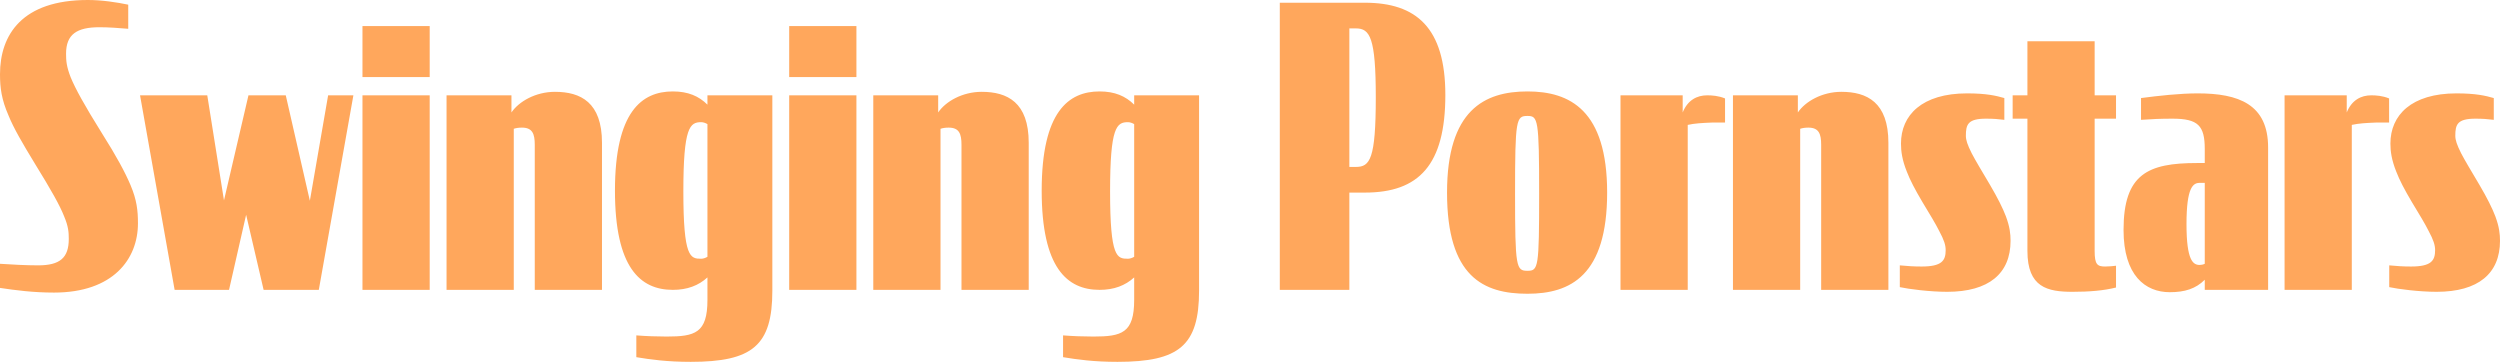 <svg xmlns="http://www.w3.org/2000/svg" width="304" height="44" viewBox="0 0 304 44">
    <path fill="rgb(255,167,92)"
          d="M6.568 35.578C13.751 35.578 16.775 31.51 16.775 27.157 16.775 25.596 16.634 24.318 15.877 22.52 15.216 20.959 14.176 19.019 12.381 16.181 10.254 12.774 9.167 10.787 8.6 9.415 8.081 8.09 8.033 7.381 8.033 6.529 8.033 4.163 9.356 3.312 12.097 3.312 13.231 3.312 14.46 3.406 15.594 3.501L15.594.568C14.224.284 12.428 0 10.679 0 2.694 0 0 4.211 0 9.037 0 10.692.189 12.112 1.04 14.052 1.654 15.566 2.694 17.363 4.253 19.918 6.238 23.135 7.277 24.981 7.797 26.305 8.317 27.535 8.364 28.245 8.364 29.049 8.364 31.368 7.277 32.267 4.631 32.267 3.213 32.267 1.418 32.172 0 32.077L0 35.011C1.89 35.295 4.064 35.578 6.568 35.578ZM32.056 35.247 38.766 35.247 42.972 11.591 39.9 11.591 37.679 24.413 34.749 11.591 30.213 11.591 27.236 24.366 25.204 11.591 17.029 11.591 21.235 35.247 27.85 35.247 29.929 26.116 32.056 35.247ZM44.076 35.247 52.251 35.247 52.251 11.591 44.076 11.591 44.076 35.247ZM44.076 9.368 52.251 9.368 52.251 3.17 44.076 3.17 44.076 9.368ZM54.3 35.247 62.475 35.247 62.475 15.66C62.759 15.566 63.09 15.518 63.468 15.518 64.744 15.518 65.027 16.275 65.027 17.6L65.027 35.247 73.202 35.247 73.202 17.363C73.202 12.443 70.603 11.166 67.484 11.166 65.122 11.166 63.09 12.348 62.192 13.673L62.192 11.591 54.3 11.591 54.3 35.247ZM81.064 40.925C79.882 40.925 78.559 40.877 77.378 40.783L77.378 43.432C79.079 43.716 81.111 44 83.993 44 91.507 44 93.917 42.013 93.917 35.342L93.917 11.591 86.025 11.591 86.025 12.727C84.986 11.686 83.663 11.118 81.82 11.118 78.039 11.118 74.779 13.578 74.779 23.183 74.779 32.551 77.85 35.247 81.82 35.247 83.568 35.247 84.939 34.727 86.025 33.733L86.025 36.477C86.025 40.499 84.513 40.925 81.064 40.925ZM85.269 31.462C83.946 31.462 83.096 31.368 83.096 23.277 83.096 15.424 83.899 14.856 85.269 14.856 85.506 14.856 85.789 14.951 86.025 15.092L86.025 31.226C85.789 31.368 85.506 31.462 85.269 31.462ZM95.966 35.247 104.141 35.247 104.141 11.591 95.966 11.591 95.966 35.247ZM95.966 9.368 104.141 9.368 104.141 3.17 95.966 3.17 95.966 9.368ZM106.191 35.247 114.366 35.247 114.366 15.66C114.649 15.566 114.98 15.518 115.358 15.518 116.634 15.518 116.917 16.275 116.917 17.6L116.917 35.247 125.092 35.247 125.092 17.363C125.092 12.443 122.493 11.166 119.375 11.166 117.012 11.166 114.98 12.348 114.082 13.673L114.082 11.591 106.191 11.591 106.191 35.247ZM132.954 40.925C131.773 40.925 130.45 40.877 129.268 40.783L129.268 43.432C130.969 43.716 133.001 44 135.884 44 143.397 44 145.807 42.013 145.807 35.342L145.807 11.591 137.916 11.591 137.916 12.727C136.876 11.686 135.553 11.118 133.71 11.118 129.93 11.118 126.669 13.578 126.669 23.183 126.669 32.551 129.741 35.247 133.71 35.247 135.458 35.247 136.829 34.727 137.916 33.733L137.916 36.477C137.916 40.499 136.404 40.925 132.954 40.925ZM137.16 31.462C135.837 31.462 134.986 31.368 134.986 23.277 134.986 15.424 135.789 14.856 137.16 14.856 137.396 14.856 137.679 14.951 137.916 15.092L137.916 31.226C137.679 31.368 137.396 31.462 137.16 31.462ZM155.624 35.247 164.082 35.247 164.082 23.419 165.972 23.419C172.541 23.419 175.754 20.06 175.754 11.544 175.754 3.359 172.21.331 165.972.331L155.624.331 155.624 35.247ZM164.082 20.297 164.082 3.454 164.886 3.454C166.587 3.454 167.296 4.589 167.296 11.828 167.296 19.351 166.587 20.297 164.886 20.297L164.082 20.297ZM185.742 35.72C190.987 35.72 195.429 33.497 195.429 23.419 195.429 13.389 190.893 11.118 185.742 11.118 180.497 11.118 175.96 13.389 175.96 23.419 175.96 33.686 180.402 35.72 185.742 35.72ZM185.742 32.929C184.372 32.929 184.23 32.551 184.23 23.561 184.23 14.477 184.372 14.099 185.742 14.099 187.018 14.099 187.16 14.477 187.16 23.561 187.16 32.551 187.065 32.929 185.742 32.929ZM197.053 35.247 205.228 35.247 205.228 15.187C206.079 14.998 206.977 14.951 208.158 14.903L209.765 14.903 209.765 11.97C208.961 11.639 208.158 11.591 207.591 11.591 206.362 11.591 205.228 12.159 204.614 13.673L204.614 11.591 197.053 11.591 197.053 35.247ZM210.727 35.247 218.902 35.247 218.902 15.66C219.186 15.566 219.517 15.518 219.895 15.518 221.17 15.518 221.454 16.275 221.454 17.6L221.454 35.247 229.629 35.247 229.629 17.363C229.629 12.443 227.03 11.166 223.911 11.166 221.549 11.166 219.517 12.348 218.619 13.673L218.619 11.591 210.727 11.591 210.727 35.247ZM236.782 35.484C241.838 35.484 244.484 33.26 244.484 29.286 244.484 28.434 244.39 27.583 243.917 26.305 243.539 25.312 242.925 24.082 241.98 22.473 240.94 20.723 240.231 19.54 239.759 18.641 239.239 17.6 239.05 17.032 239.05 16.512 239.05 15.14 239.286 14.43 241.507 14.43 242.358 14.43 242.972 14.477 243.728 14.572L243.728 11.923C242.736 11.639 241.555 11.355 239.192 11.355 233.71 11.355 231.159 14.004 231.159 17.458 231.159 18.404 231.3 19.445 231.867 20.865 232.245 21.858 232.86 23.041 233.758 24.555 234.703 26.116 235.364 27.204 235.79 28.056 236.404 29.191 236.593 29.806 236.593 30.422 236.593 31.699 236.12 32.409 233.663 32.409 232.718 32.409 231.962 32.361 231.017 32.267L231.017 34.916C232.104 35.153 234.655 35.484 236.782 35.484ZM244.738 14.43 246.534 14.43 246.534 30.516C246.534 34.963 248.991 35.484 252.015 35.484 254.047 35.484 255.796 35.342 257.308 34.963L257.308 32.314C256.977 32.361 256.41 32.409 255.985 32.409 255.039 32.409 254.709 32.172 254.709 30.516L254.709 14.43 257.308 14.43 257.308 11.591 254.709 11.591 254.709 5.015 246.534 5.015 246.534 11.591 244.738 11.591 244.738 14.43ZM263.846 35.531C265.689 35.531 267.012 35.105 268.099 34.017L268.099 35.247 275.802 35.247 275.802 17.931C275.802 12.68 272.21 11.355 267.249 11.355 265.075 11.355 262.523 11.639 260.349 11.923L260.349 14.572C261.672 14.477 262.759 14.43 264.177 14.43 267.296 14.43 268.099 15.282 268.099 18.12L268.099 19.824 267.154 19.824C261.2 19.824 258.223 21.148 258.223 27.961 258.223 33.497 260.869 35.531 263.846 35.531ZM267.485 32.219C266.681 32.219 265.878 31.699 265.878 27.252 265.878 22.757 266.681 22.237 267.485 22.237L268.099 22.237 268.099 32.077C267.91 32.172 267.674 32.219 267.485 32.219ZM277.804 35.247 285.979 35.247 285.979 15.187C286.829 14.998 287.727 14.951 288.908 14.903L290.515 14.903 290.515 11.97C289.712 11.639 288.908 11.591 288.341 11.591 287.113 11.591 285.979 12.159 285.364 13.673L285.364 11.591 277.804 11.591 277.804 35.247ZM296.298 35.484C301.354 35.484 304 33.26 304 29.286 304 28.434 303.905 27.583 303.433 26.305 303.055 25.312 302.441 24.082 301.496 22.473 300.456 20.723 299.747 19.54 299.275 18.641 298.755 17.6 298.566 17.032 298.566 16.512 298.566 15.14 298.802 14.43 301.023 14.43 301.874 14.43 302.488 14.477 303.244 14.572L303.244 11.923C302.252 11.639 301.07 11.355 298.708 11.355 293.226 11.355 290.674 14.004 290.674 17.458 290.674 18.404 290.816 19.445 291.383 20.865 291.761 21.858 292.375 23.041 293.273 24.555 294.218 26.116 294.88 27.204 295.305 28.056 295.919 29.191 296.109 29.806 296.109 30.422 296.109 31.699 295.636 32.409 293.179 32.409 292.234 32.409 291.478 32.361 290.532 32.267L290.532 34.916C291.619 35.153 294.171 35.484 296.298 35.484Z"/>
</svg>